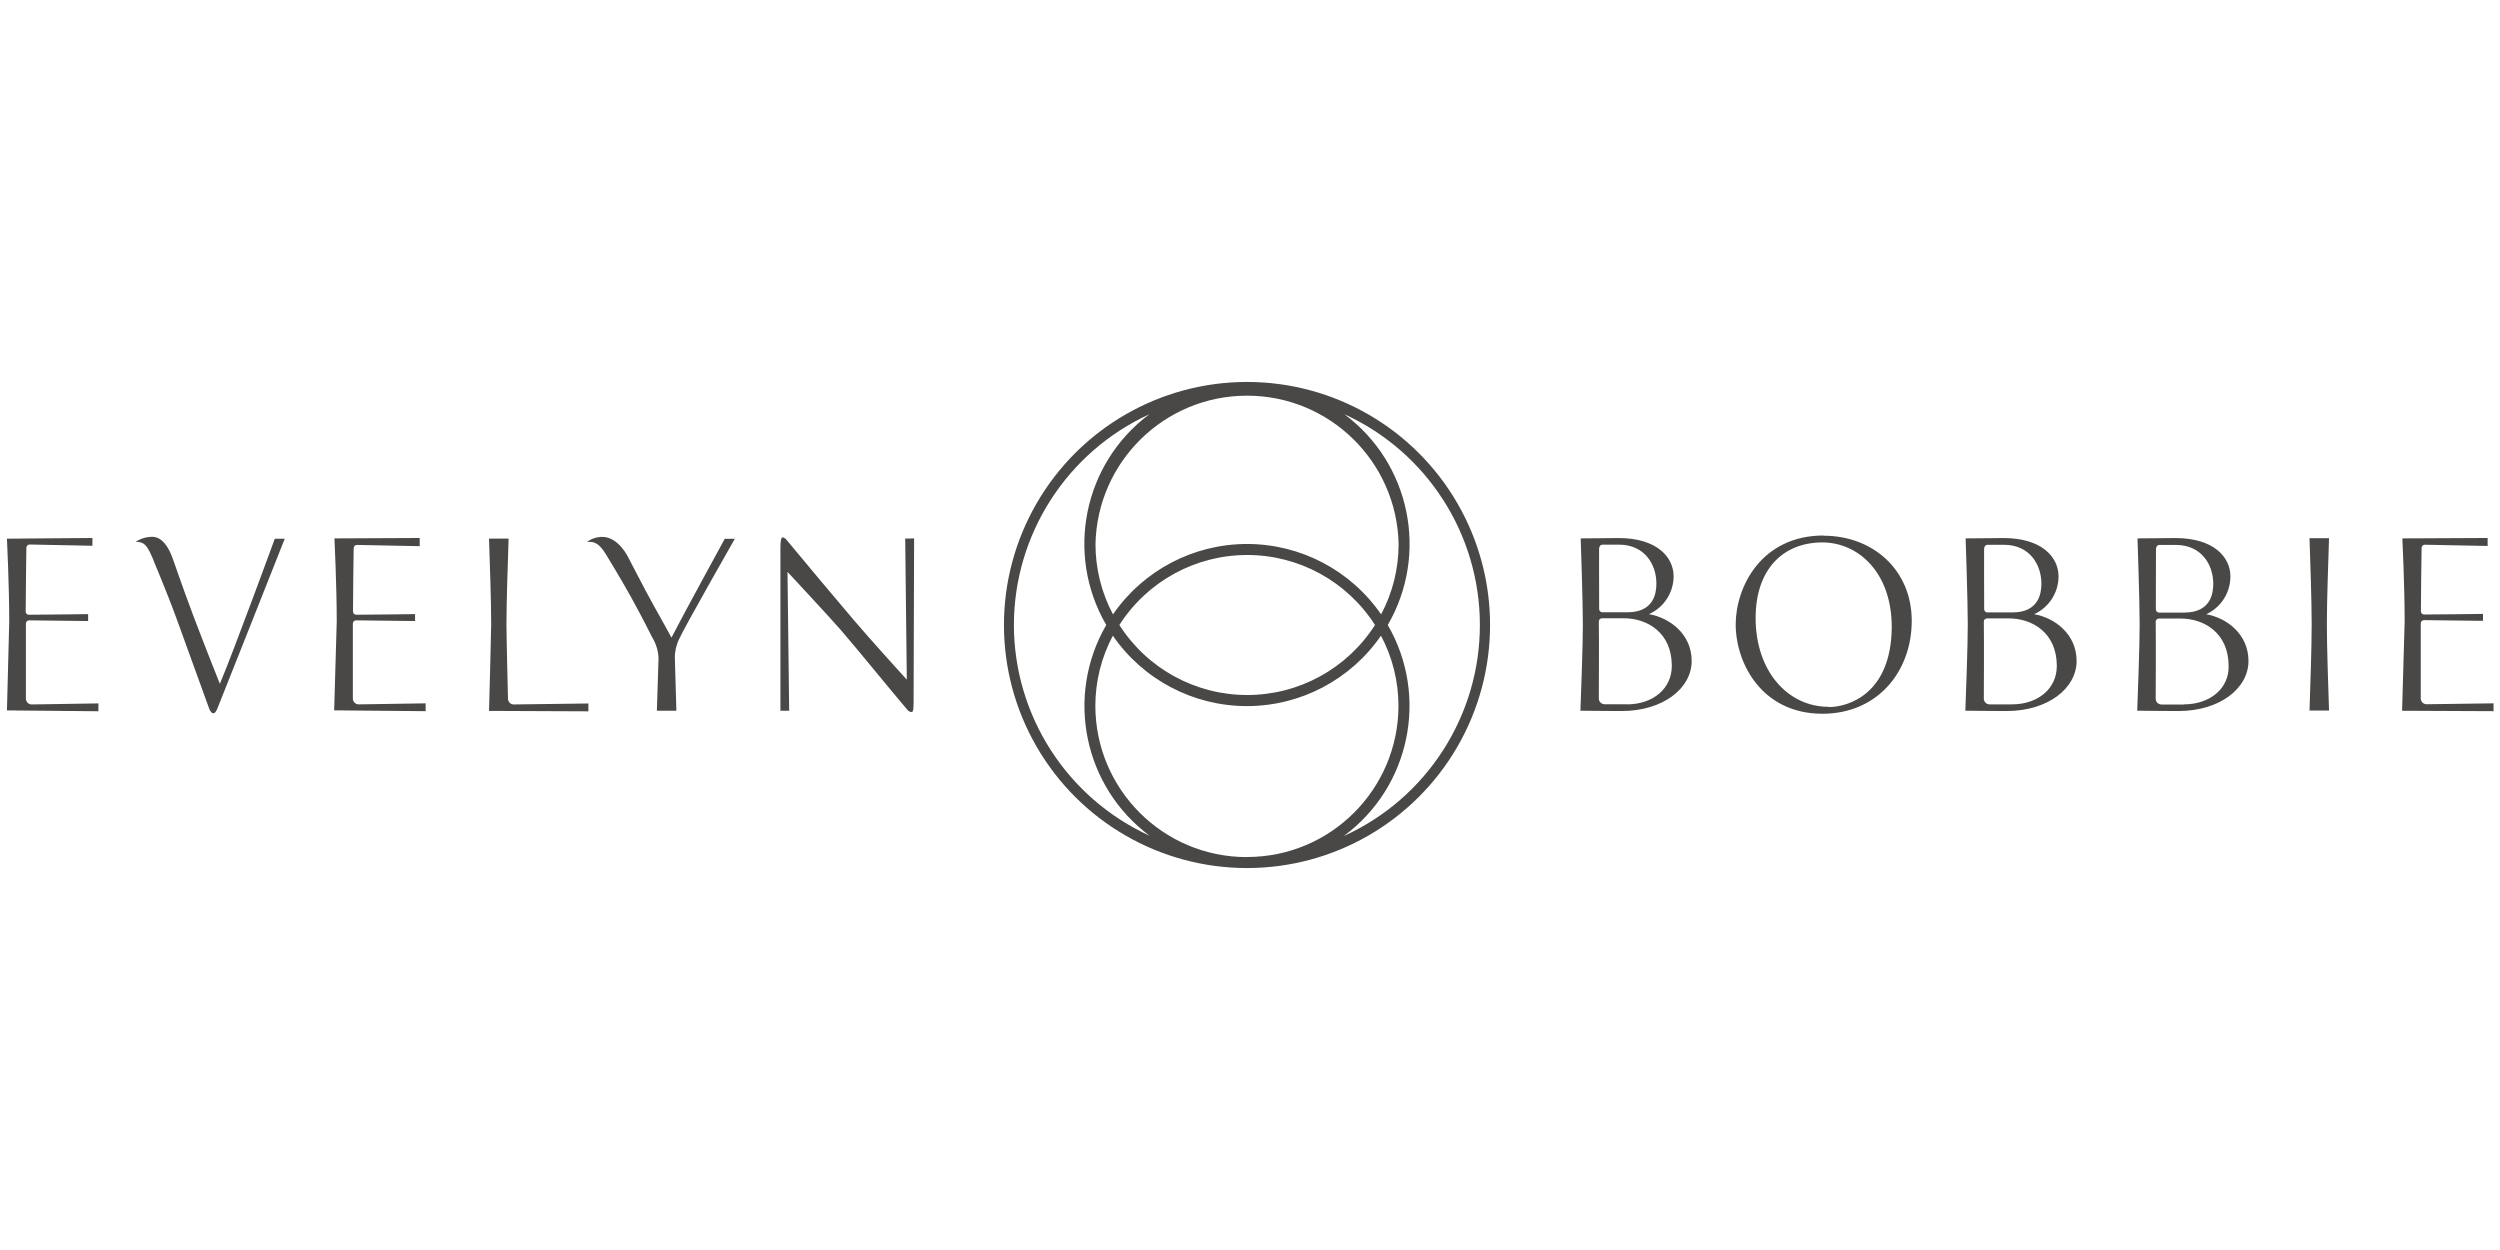 <?xml version="1.0" encoding="UTF-8"?>
<svg width="200px" height="100px" viewBox="0 0 200 100" version="1.1" xmlns="http://www.w3.org/2000/svg" xmlns:xlink="http://www.w3.org/1999/xlink">
    <!-- Generator: Sketch 49.3 (51167) - http://www.bohemiancoding.com/sketch -->
    <title>PDclientlogo_100xVariable/eb</title>
    <desc>Created with Sketch.</desc>
    <defs></defs>
    <g id="PDclientlogo_100xVariable/eb" stroke="none" stroke-width="1" fill="none" fill-rule="evenodd">
        <g id="PD_clientlogo_eb" transform="translate(0, 30)" fill="#494847" fill-rule="nonzero">
            <path d="M72.417,13.083 L72.544,24.372 C72.544,24.372 69.444,20.967 68.167,19.444 C67.056,18.144 63.983,14.472 62.956,13.228 C62.879,13.114 62.765,13.029 62.633,12.989 C62.489,12.989 62.433,13.189 62.433,13.9 C62.433,17.428 62.433,26.861 62.433,26.861 L63.133,26.861 L63,15.75 C63,15.75 66.106,19.083 67.267,20.4 C68.633,21.983 71.361,25.344 72.611,26.811 C72.692,26.9 72.803,26.955 72.922,26.967 C73.1,26.967 73.089,26.572 73.089,25.672 L73.128,13.078 L72.417,13.083 Z M2.072,25.894 C2.072,24.889 2.072,22.006 2.072,19.883 C2.072,19.815 2.1,19.749 2.149,19.701 C2.198,19.653 2.265,19.626 2.333,19.628 L7.05,19.683 L7.05,19.128 C7.05,19.128 3.522,19.178 2.339,19.178 C2.26,19.187 2.182,19.16 2.126,19.103 C2.071,19.046 2.045,18.967 2.056,18.889 C2.056,17.522 2.1,14.644 2.111,13.811 C2.114,13.672 2.228,13.561 2.367,13.561 L7.394,13.661 L7.394,13.039 L0.556,13.094 C0.556,13.094 0.739,16.872 0.739,19.711 L0.556,26.833 L7.872,26.9 L7.872,26.272 L2.533,26.356 C2.28,26.353 2.075,26.148 2.072,25.894 Z M28.228,25.894 C28.228,24.889 28.228,22.006 28.228,19.883 C28.228,19.815 28.255,19.749 28.305,19.701 C28.354,19.653 28.42,19.626 28.489,19.628 L33.206,19.683 L33.206,19.128 C33.206,19.128 29.678,19.178 28.494,19.178 C28.353,19.178 28.239,19.063 28.239,18.922 C28.239,17.556 28.283,14.678 28.294,13.844 C28.297,13.705 28.411,13.594 28.55,13.594 L33.578,13.694 L33.578,13.039 L26.756,13.072 C26.756,13.072 26.939,16.867 26.939,19.706 L26.733,26.828 L34.05,26.894 L34.05,26.267 L28.711,26.35 C28.586,26.354 28.465,26.309 28.374,26.223 C28.283,26.138 28.231,26.019 28.228,25.894 Z M17.589,24.706 C17.278,23.922 16.35,21.594 15.444,19.2 C14.539,16.806 13.822,14.65 13.778,14.583 C13.511,13.844 13,12.944 12.178,12.944 C11.708,12.947 11.248,13.086 10.856,13.344 C11.539,13.344 11.75,13.6 12.2,14.628 C12.2,14.694 13.222,17 14.206,19.711 C15.417,23.044 16.711,26.633 16.744,26.717 C16.778,26.8 16.911,27.061 17.05,27.061 C17.189,27.061 17.272,26.95 17.383,26.7 C17.494,26.45 22.778,13.1 22.778,13.1 L21.983,13.1 C21.983,13.1 18.722,22.022 17.589,24.706 Z M176.478,19.15 C177.67,18.609 178.435,17.42 178.433,16.111 C178.433,14.556 177.078,13.044 174.039,13.044 C173.2,13.044 171,13.072 171,13.072 C171,13.072 171.172,18.072 171.172,19.961 C171.172,21.75 171.028,25.372 170.978,26.856 C170.978,26.856 173.122,26.883 174.267,26.883 C177.6,26.883 179.878,25.056 179.878,22.878 C179.878,20.7 178.094,19.406 176.461,19.133 L176.478,19.15 Z M172.494,13.85 C172.494,13.709 172.609,13.594 172.75,13.594 L174.067,13.594 C176.133,13.594 177.061,15.194 177.061,16.7 C177.061,17.444 176.878,19.006 174.744,19.006 L172.722,19.006 C172.653,19.006 172.588,18.978 172.54,18.929 C172.491,18.88 172.465,18.813 172.467,18.744 C172.478,17.061 172.478,14.611 172.478,13.839 L172.494,13.85 Z M174.717,26.361 C174.489,26.361 173.522,26.361 172.917,26.361 C172.793,26.361 172.675,26.312 172.589,26.224 C172.502,26.136 172.454,26.018 172.456,25.894 C172.456,24.828 172.483,21.85 172.456,19.739 C172.456,19.67 172.483,19.604 172.532,19.556 C172.581,19.508 172.648,19.482 172.717,19.483 L174.444,19.483 C176.361,19.483 178.289,20.661 178.289,23.278 C178.333,25.044 176.839,26.35 174.7,26.35 L174.717,26.361 Z M162.728,19.139 C163.916,18.599 164.68,17.416 164.683,16.111 C164.683,14.556 163.328,13.044 160.289,13.044 C159.45,13.044 157.25,13.072 157.25,13.072 C157.25,13.072 157.422,18.072 157.422,19.961 C157.422,21.75 157.278,25.372 157.228,26.856 C157.228,26.856 159.372,26.883 160.517,26.883 C163.85,26.883 166.128,25.056 166.128,22.878 C166.128,20.7 164.339,19.406 162.711,19.133 L162.728,19.139 Z M158.744,13.839 C158.744,13.698 158.859,13.583 159,13.583 L160.317,13.583 C162.383,13.583 163.311,15.183 163.311,16.689 C163.311,17.433 163.128,18.994 160.994,18.994 L158.989,18.994 C158.92,18.994 158.854,18.967 158.806,18.918 C158.758,18.869 158.732,18.802 158.733,18.733 C158.722,17.061 158.728,14.611 158.728,13.839 L158.744,13.839 Z M160.967,26.35 C160.739,26.35 159.772,26.35 159.167,26.35 C159.043,26.35 158.925,26.301 158.839,26.213 C158.752,26.125 158.704,26.007 158.706,25.883 C158.706,24.817 158.733,21.839 158.706,19.728 C158.706,19.659 158.733,19.593 158.782,19.545 C158.831,19.497 158.898,19.471 158.967,19.472 L160.7,19.472 C162.617,19.472 164.544,20.65 164.544,23.267 C164.556,25.044 163.089,26.35 160.944,26.35 L160.967,26.35 Z M131.928,19.128 C133.115,18.592 133.881,17.413 133.889,16.111 C133.889,14.556 132.533,13.044 129.494,13.044 C128.656,13.044 126.456,13.072 126.456,13.072 C126.456,13.072 126.628,18.072 126.628,19.961 C126.628,21.75 126.483,25.372 126.433,26.856 C126.433,26.856 128.578,26.883 129.722,26.883 C133.056,26.883 135.333,25.056 135.333,22.878 C135.333,20.7 133.539,19.406 131.911,19.133 L131.928,19.128 Z M127.944,13.828 C127.944,13.687 128.059,13.572 128.2,13.572 L129.517,13.572 C131.583,13.572 132.511,15.172 132.511,16.678 C132.511,17.422 132.328,18.983 130.194,18.983 L128.189,18.983 C128.12,18.983 128.054,18.956 128.006,18.907 C127.958,18.857 127.932,18.791 127.933,18.722 C127.922,17.061 127.928,14.611 127.928,13.839 L127.944,13.828 Z M130.167,26.339 C129.939,26.339 128.972,26.339 128.367,26.339 C128.243,26.339 128.125,26.29 128.039,26.202 C127.952,26.114 127.904,25.995 127.906,25.872 C127.906,24.806 127.933,21.828 127.906,19.717 C127.906,19.648 127.933,19.582 127.982,19.534 C128.031,19.486 128.098,19.46 128.167,19.461 L129.9,19.461 C131.817,19.461 133.744,20.639 133.744,23.256 C133.756,25.044 132.289,26.35 130.144,26.35 L130.167,26.339 Z M194.128,26.339 C193.872,26.339 193.664,26.133 193.661,25.878 C193.661,24.872 193.661,21.989 193.661,19.867 C193.661,19.798 193.689,19.732 193.738,19.684 C193.787,19.636 193.853,19.61 193.922,19.611 L198.639,19.667 L198.639,19.111 C198.639,19.111 195.111,19.161 193.928,19.161 C193.787,19.161 193.672,19.047 193.672,18.906 C193.672,17.539 193.717,14.661 193.728,13.828 C193.731,13.689 193.844,13.578 193.983,13.578 L199.011,13.678 L199.011,13.039 L192.189,13.072 C192.189,13.072 192.372,16.867 192.372,19.706 L192.167,26.861 L199.483,26.894 L199.483,26.267 L194.128,26.339 Z M145.906,12.839 C140.867,12.839 138.856,17.006 138.856,19.95 C138.856,23.072 140.961,27.1 145.794,27.1 C150.194,27.1 152.939,23.733 152.939,19.661 C152.939,15.589 149.828,12.856 145.883,12.856 L145.906,12.839 Z M146.289,26.544 C143.006,26.544 140.45,23.678 140.45,19.439 C140.45,15.456 142.733,13.394 145.783,13.394 C148.667,13.394 151.339,15.8 151.339,20.167 C151.306,25.483 147.911,26.567 146.267,26.567 L146.289,26.544 Z M184.761,13.056 C184.828,15.211 184.933,17.994 184.933,19.944 C184.933,21.894 184.828,24.689 184.761,26.844 L186.322,26.844 C186.256,24.689 186.15,21.894 186.15,19.944 C186.15,17.994 186.256,15.211 186.322,13.056 L184.761,13.056 Z M53.717,21.011 C53.328,20.261 52.4,18.667 51.661,17.272 C50.922,15.878 50.233,14.533 50.244,14.561 C50.256,14.589 49.494,12.95 48.172,12.95 C47.737,12.955 47.314,13.095 46.961,13.35 C47.361,13.35 47.822,13.256 48.483,14.361 C48.767,14.833 49.689,16.333 50.494,17.789 C51.35,19.328 52.083,20.811 52.161,20.961 C52.474,21.463 52.653,22.037 52.683,22.628 C52.683,22.628 52.583,25.839 52.55,26.861 L54.111,26.861 C54.078,25.828 53.989,22.65 53.989,22.65 C53.979,22.116 54.099,21.588 54.339,21.111 C54.667,20.328 58.783,13.106 58.783,13.106 L57.978,13.106 C57.978,13.106 54.494,19.478 53.717,21.011 Z M40.639,25.9 C40.639,25.9 40.517,20.956 40.517,19.972 C40.517,18.022 40.622,15.244 40.689,13.089 L39.122,13.089 C39.189,15.244 39.294,18.022 39.294,19.972 C39.294,20.444 39.128,26.767 39.122,26.872 L47.072,26.906 L47.072,26.278 L41.111,26.356 C40.987,26.359 40.867,26.311 40.778,26.224 C40.689,26.138 40.639,26.019 40.639,25.894 L40.639,25.9 Z M99.761,0.556 C92.814,0.556 86.395,4.262 82.922,10.278 C79.448,16.294 79.448,23.706 82.922,29.722 C86.395,35.738 92.814,39.444 99.761,39.444 C106.708,39.444 113.127,35.738 116.6,29.722 C120.074,23.706 120.074,16.294 116.6,10.278 C113.127,4.262 106.708,0.556 99.761,0.556 Z M111.889,13.522 C111.89,15.485 111.41,17.417 110.489,19.15 C108.057,15.624 104.047,13.518 99.764,13.518 C95.48,13.518 91.471,15.624 89.039,19.15 C88.118,17.417 87.637,15.485 87.639,13.522 C87.78,6.927 93.167,1.654 99.764,1.654 C106.361,1.654 111.748,6.927 111.889,13.522 Z M110,20 C107.771,23.49 103.916,25.601 99.775,25.601 C95.634,25.601 91.779,23.49 89.55,20 C91.779,16.51 95.634,14.399 99.775,14.399 C103.916,14.399 107.771,16.51 110,20 Z M81.111,20 C81.123,12.746 85.356,6.162 91.95,3.139 C86.682,7.066 85.198,14.32 88.5,20 C85.203,25.686 86.697,32.941 91.972,36.861 C85.369,33.845 81.127,27.259 81.111,20 Z M99.744,38.567 C93.066,38.567 87.646,33.162 87.628,26.483 C87.626,24.521 88.107,22.588 89.028,20.856 C91.459,24.382 95.469,26.488 99.753,26.488 C104.036,26.488 108.046,24.382 110.478,20.856 C111.399,22.588 111.879,24.521 111.878,26.483 C111.856,33.156 106.445,38.555 99.772,38.561 L99.744,38.567 Z M107.522,36.867 C112.81,32.954 114.317,25.694 111.022,20 C114.319,14.314 112.825,7.059 107.55,3.139 C114.153,6.152 118.39,12.742 118.39,20 C118.39,27.258 114.153,33.848 107.55,36.861 L107.522,36.867 Z" id="Shape"></path>
        </g>
    </g>
</svg>
